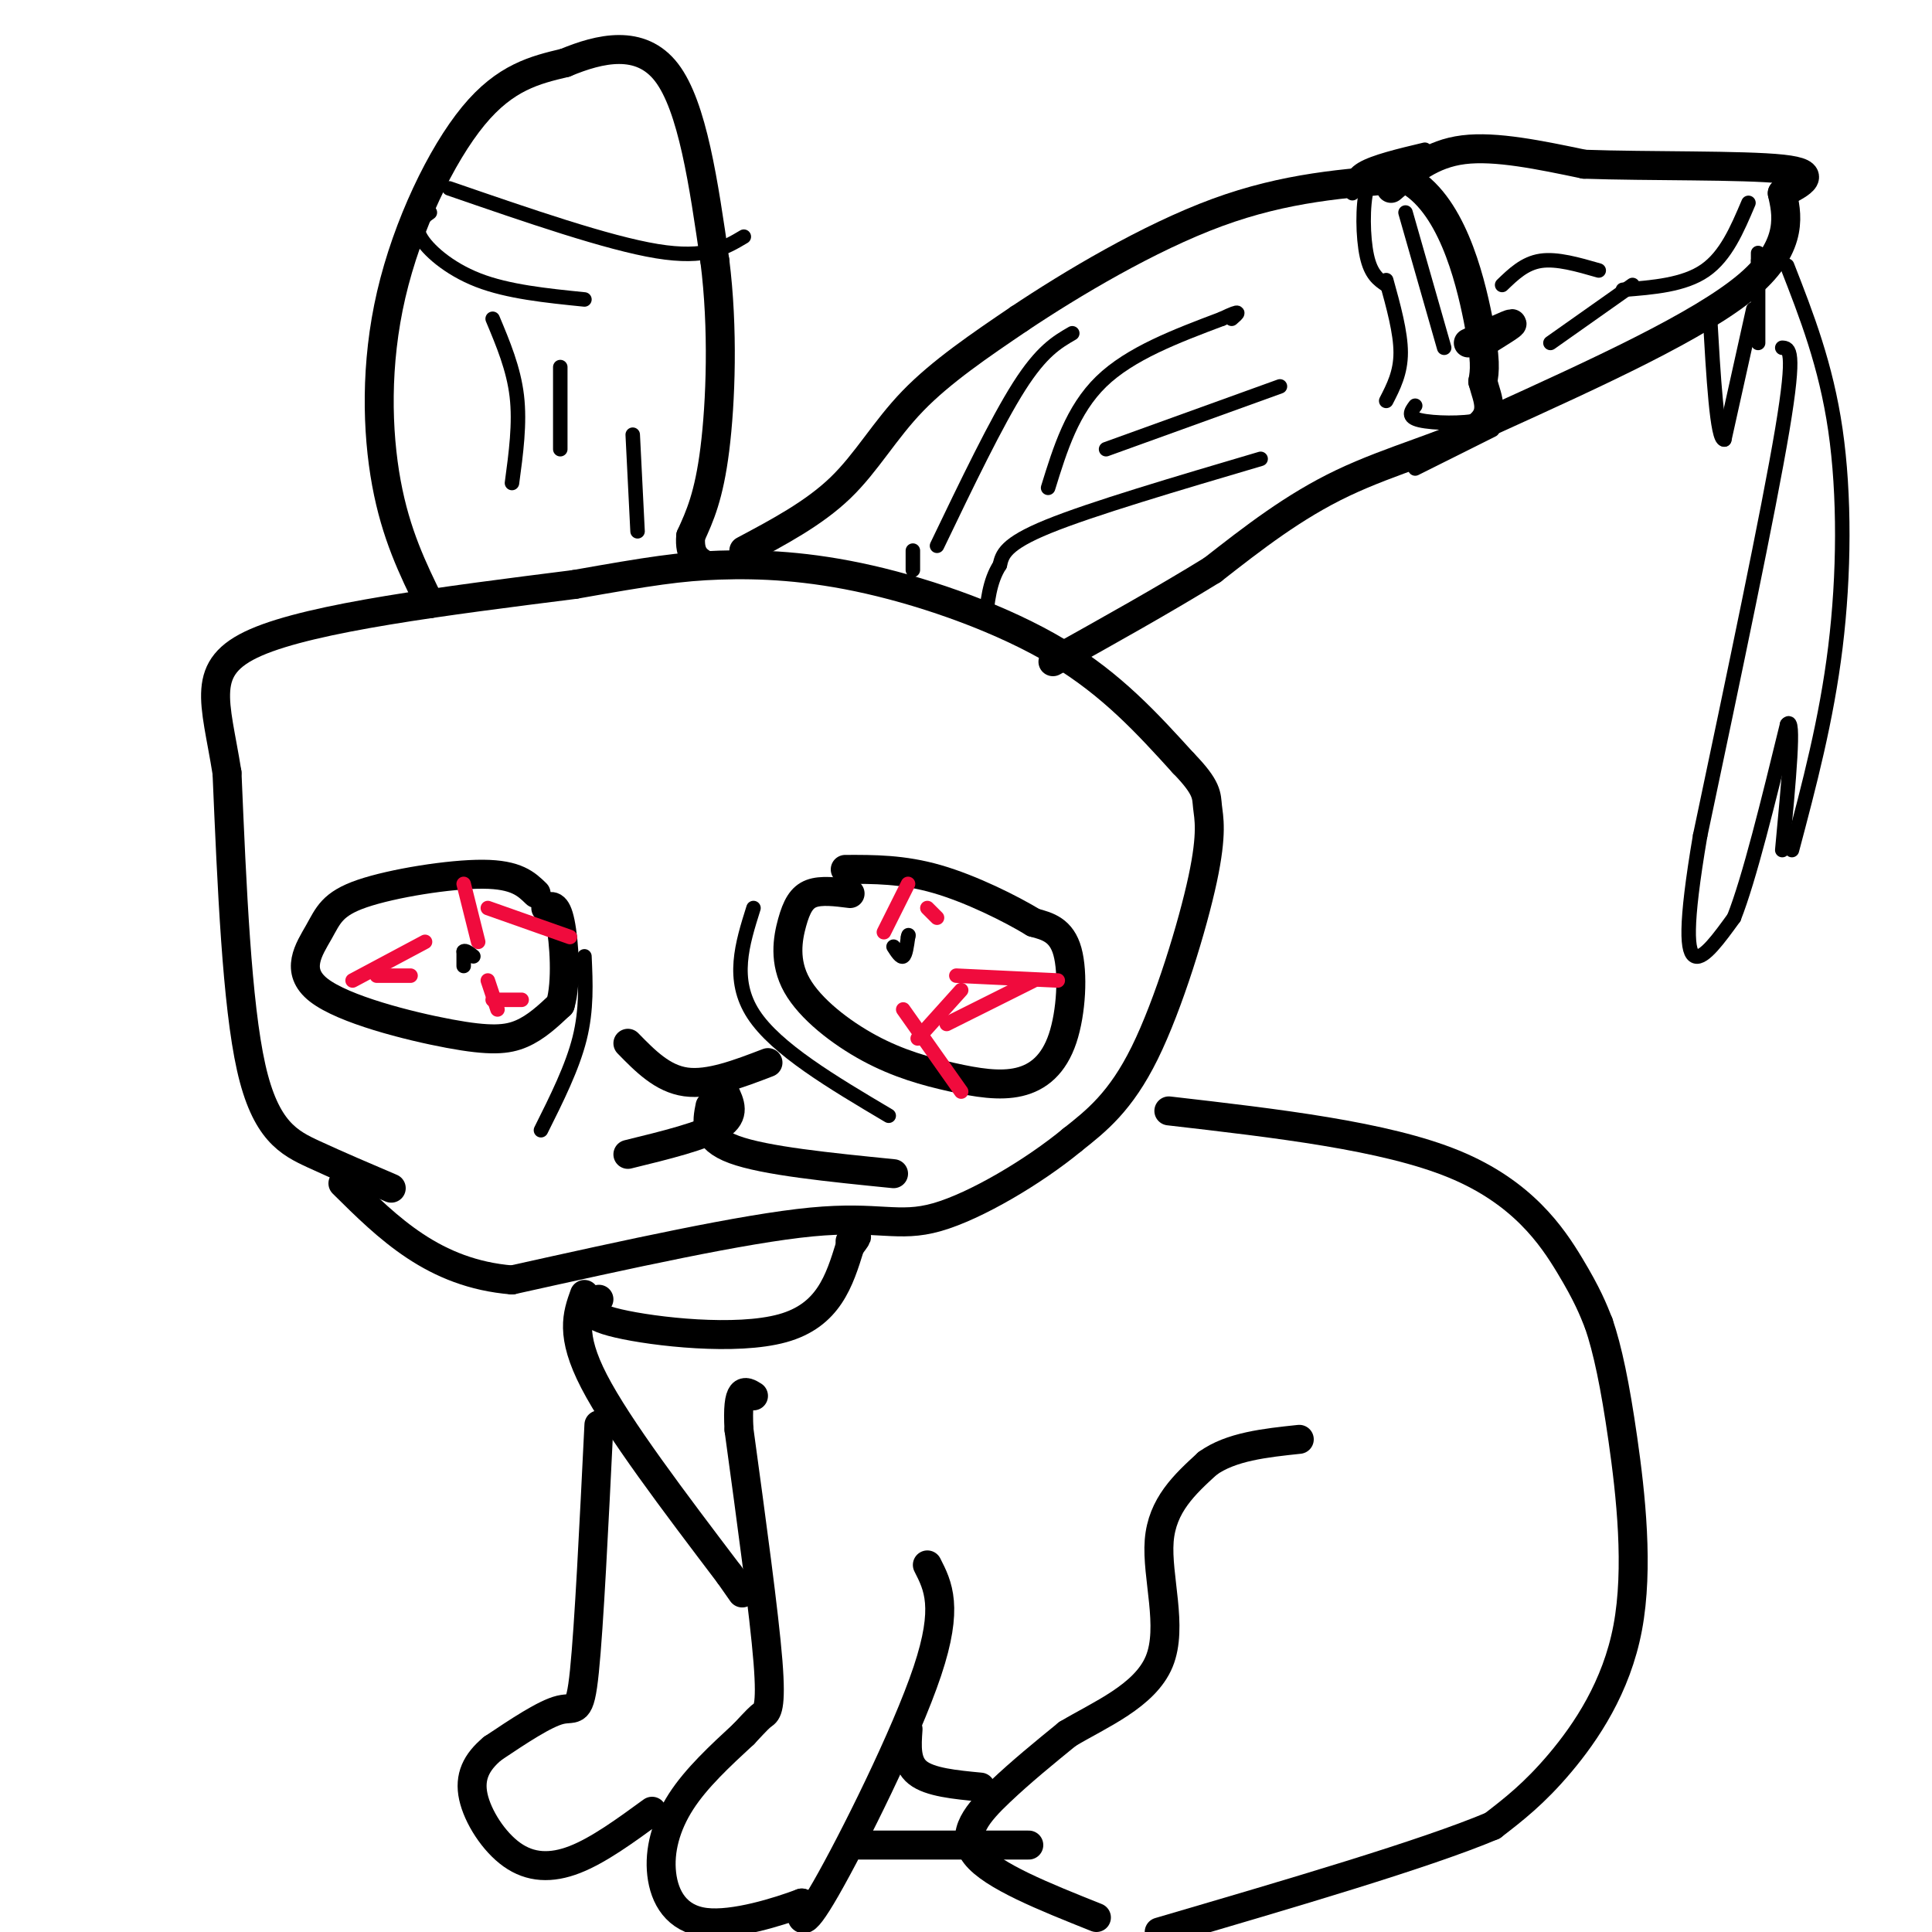 <svg viewBox='0 0 400 400' version='1.1' xmlns='http://www.w3.org/2000/svg' xmlns:xlink='http://www.w3.org/1999/xlink'><g fill='none' stroke='#000000' stroke-width='6' stroke-linecap='round' stroke-linejoin='round'><path d='M81,246c-5.422,-2.311 -10.844,-4.622 -16,-7c-5.156,-2.378 -10.044,-4.822 -13,-18c-2.956,-13.178 -3.978,-37.089 -5,-61'/><path d='M47,160c-2.378,-14.956 -5.822,-21.844 6,-27c11.822,-5.156 38.911,-8.578 66,-12'/><path d='M119,121c15.665,-2.778 21.828,-3.724 30,-4c8.172,-0.276 18.354,0.118 31,3c12.646,2.882 27.756,8.252 39,15c11.244,6.748 18.622,14.874 26,23'/><path d='M245,158c5.072,5.204 4.751,6.715 5,9c0.249,2.285 1.067,5.346 -1,15c-2.067,9.654 -7.019,25.901 -12,36c-4.981,10.099 -9.990,14.049 -15,18'/><path d='M222,236c-7.845,6.488 -19.958,13.708 -28,16c-8.042,2.292 -12.012,-0.345 -26,1c-13.988,1.345 -37.994,6.673 -62,12'/><path d='M106,265c-16.167,-1.333 -25.583,-10.667 -35,-20'/><path d='M242,230c22.378,2.578 44.756,5.156 59,11c14.244,5.844 20.356,14.956 24,21c3.644,6.044 4.822,9.022 6,12'/><path d='M331,274c1.821,5.333 3.375,12.667 5,24c1.625,11.333 3.322,26.667 1,39c-2.322,12.333 -8.663,21.667 -14,28c-5.337,6.333 -9.668,9.667 -14,13'/><path d='M309,378c-13.833,5.833 -41.417,13.917 -69,22'/><path d='M227,397c-10.800,-4.311 -21.600,-8.622 -25,-13c-3.400,-4.378 0.600,-8.822 5,-13c4.400,-4.178 9.200,-8.089 14,-12'/><path d='M221,359c6.583,-3.952 16.042,-7.833 19,-15c2.958,-7.167 -0.583,-17.619 0,-25c0.583,-7.381 5.292,-11.690 10,-16'/><path d='M250,303c4.833,-3.500 11.917,-4.250 19,-5'/><path d='M203,370c-5.250,-0.500 -10.500,-1.000 -13,-3c-2.500,-2.000 -2.250,-5.500 -2,-9'/><path d='M192,324c2.222,4.356 4.444,8.711 0,22c-4.444,13.289 -15.556,35.511 -21,45c-5.444,9.489 -5.222,6.244 -5,3'/><path d='M166,394c-4.735,1.781 -14.073,4.735 -20,4c-5.927,-0.735 -8.442,-5.159 -9,-10c-0.558,-4.841 0.841,-10.097 4,-15c3.159,-4.903 8.080,-9.451 13,-14'/><path d='M154,359c2.786,-2.988 3.250,-3.458 4,-4c0.750,-0.542 1.786,-1.155 1,-11c-0.786,-9.845 -3.393,-28.923 -6,-48'/><path d='M153,296c-0.500,-9.167 1.250,-8.083 3,-7'/><path d='M121,268c-1.500,4.167 -3.000,8.333 2,18c5.000,9.667 16.500,24.833 28,40'/><path d='M151,326c4.667,6.667 2.333,3.333 0,0'/><path d='M124,295c-1.022,20.822 -2.044,41.644 -3,51c-0.956,9.356 -1.844,7.244 -5,8c-3.156,0.756 -8.578,4.378 -14,8'/><path d='M102,362c-3.400,2.823 -4.901,5.880 -4,10c0.901,4.120 4.204,9.301 8,12c3.796,2.699 8.085,2.914 13,1c4.915,-1.914 10.458,-5.957 16,-10'/><path d='M178,382c0.000,0.000 35.000,0.000 35,0'/><path d='M124,269c-1.778,1.622 -3.556,3.244 4,5c7.556,1.756 24.444,3.644 34,1c9.556,-2.644 11.778,-9.822 14,-17'/><path d='M176,258c2.333,-3.000 1.167,-2.000 0,-1'/><path d='M176,185c-2.990,-0.379 -5.979,-0.758 -8,0c-2.021,0.758 -3.072,2.653 -4,6c-0.928,3.347 -1.731,8.148 1,13c2.731,4.852 8.996,9.757 15,13c6.004,3.243 11.747,4.825 17,6c5.253,1.175 10.016,1.944 14,1c3.984,-0.944 7.188,-3.600 9,-9c1.812,-5.400 2.232,-13.543 1,-18c-1.232,-4.457 -4.116,-5.229 -7,-6'/><path d='M214,191c-4.689,-2.844 -12.911,-6.956 -20,-9c-7.089,-2.044 -13.044,-2.022 -19,-2'/><path d='M111,185c-2.040,-1.980 -4.080,-3.959 -11,-4c-6.920,-0.041 -18.720,1.857 -25,4c-6.280,2.143 -7.039,4.533 -9,8c-1.961,3.467 -5.124,8.012 0,12c5.124,3.988 18.533,7.420 27,9c8.467,1.580 11.990,1.309 15,0c3.010,-1.309 5.505,-3.654 8,-6'/><path d='M116,208c1.378,-4.578 0.822,-13.022 0,-17c-0.822,-3.978 -1.911,-3.489 -3,-3'/><path d='M130,216c3.583,3.667 7.167,7.333 12,8c4.833,0.667 10.917,-1.667 17,-4'/><path d='M150,226c1.167,2.417 2.333,4.833 -1,7c-3.333,2.167 -11.167,4.083 -19,6'/><path d='M147,229c-0.667,3.333 -1.333,6.667 5,9c6.333,2.333 19.667,3.667 33,5'/><path d='M89,125c-3.524,-7.190 -7.048,-14.381 -9,-25c-1.952,-10.619 -2.333,-24.667 1,-39c3.333,-14.333 10.381,-28.952 17,-37c6.619,-8.048 12.810,-9.524 19,-11'/><path d='M117,13c7.178,-3.000 15.622,-5.000 21,2c5.378,7.000 7.689,23.000 10,39'/><path d='M148,54c1.778,13.933 1.222,29.267 0,39c-1.222,9.733 -3.111,13.867 -5,18'/><path d='M143,111c-0.333,4.000 1.333,5.000 3,6'/><path d='M154,114c7.267,-3.867 14.533,-7.733 20,-13c5.467,-5.267 9.133,-11.933 15,-18c5.867,-6.067 13.933,-11.533 22,-17'/><path d='M211,66c10.800,-7.222 26.800,-16.778 41,-22c14.200,-5.222 26.600,-6.111 39,-7'/><path d='M291,37c9.356,4.778 13.244,20.222 15,29c1.756,8.778 1.378,10.889 1,13'/><path d='M307,79c0.988,3.833 2.958,6.917 -2,10c-4.958,3.083 -16.845,6.167 -27,11c-10.155,4.833 -18.577,11.417 -27,18'/><path d='M251,118c-10.000,6.167 -21.500,12.583 -33,19'/><path d='M288,39c4.167,-3.583 8.333,-7.167 15,-8c6.667,-0.833 15.833,1.083 25,3'/><path d='M328,34c13.000,0.467 33.000,0.133 41,1c8.000,0.867 4.000,2.933 0,5'/><path d='M369,40c0.800,3.756 2.800,10.644 -7,19c-9.800,8.356 -31.400,18.178 -53,28'/><path d='M304,71c4.250,-2.000 8.500,-4.000 9,-4c0.500,0.000 -2.750,2.000 -6,4'/><path d='M307,71c-1.000,0.667 -0.500,0.333 0,0'/></g>
<g fill='none' stroke='#000000' stroke-width='3' stroke-linecap='round' stroke-linejoin='round'><path d='M194,113c6.167,-12.833 12.333,-25.667 17,-33c4.667,-7.333 7.833,-9.167 11,-11'/><path d='M217,101c2.500,-8.083 5.000,-16.167 11,-22c6.000,-5.833 15.500,-9.417 25,-13'/><path d='M253,66c4.500,-2.167 3.250,-1.083 2,0'/><path d='M229,93c0.000,0.000 36.000,-13.000 36,-13'/><path d='M261,95c-17.500,5.167 -35.000,10.333 -44,14c-9.000,3.667 -9.500,5.833 -10,8'/><path d='M207,117c-2.167,3.333 -2.583,7.667 -3,12'/><path d='M189,114c0.000,0.000 0.000,4.000 0,4'/><path d='M287,58c1.500,5.417 3.000,10.833 3,15c0.000,4.167 -1.500,7.083 -3,10'/><path d='M287,59c-1.578,-1.067 -3.156,-2.133 -4,-6c-0.844,-3.867 -0.956,-10.533 0,-14c0.956,-3.467 2.978,-3.733 5,-4'/><path d='M288,35c0.833,-0.667 0.417,-0.333 0,0'/><path d='M291,44c0.000,0.000 8.000,28.000 8,28'/><path d='M293,84c-0.867,1.178 -1.733,2.356 1,3c2.733,0.644 9.067,0.756 12,0c2.933,-0.756 2.467,-2.378 2,-4'/><path d='M308,83c0.333,-0.833 0.167,-0.917 0,-1'/><path d='M280,40c-0.250,-1.750 -0.500,-3.500 2,-5c2.500,-1.500 7.750,-2.750 13,-4'/><path d='M309,89c0.000,0.000 -16.000,8.000 -16,8'/><path d='M93,39c16.417,5.667 32.833,11.333 43,13c10.167,1.667 14.083,-0.667 18,-3'/><path d='M89,44c-1.689,1.200 -3.378,2.400 -2,5c1.378,2.600 5.822,6.600 12,9c6.178,2.400 14.089,3.200 22,4'/><path d='M102,66c2.167,5.167 4.333,10.333 5,16c0.667,5.667 -0.167,11.833 -1,18'/><path d='M116,76c0.000,0.000 0.000,17.000 0,17'/><path d='M131,90c0.000,0.000 1.000,20.000 1,20'/><path d='M156,188c-2.333,7.417 -4.667,14.833 0,22c4.667,7.167 16.333,14.083 28,21'/><path d='M121,198c0.250,5.500 0.500,11.000 -1,17c-1.500,6.000 -4.750,12.500 -8,19'/></g>
<g fill='none' stroke='#F00B3D' stroke-width='3' stroke-linecap='round' stroke-linejoin='round'><path d='M73,203c0.000,0.000 15.000,-8.000 15,-8'/><path d='M78,202c0.000,0.000 7.000,0.000 7,0'/><path d='M219,203c0.000,0.000 -21.000,-1.000 -21,-1'/><path d='M214,203c0.000,0.000 -18.000,9.000 -18,9'/><path d='M199,226c0.000,0.000 -12.000,-17.000 -12,-17'/><path d='M190,215c0.000,0.000 9.000,-10.000 9,-10'/><path d='M188,183c0.000,0.000 -5.000,10.000 -5,10'/><path d='M192,188c0.000,0.000 2.000,2.000 2,2'/><path d='M96,183c0.000,0.000 3.000,12.000 3,12'/><path d='M101,188c0.000,0.000 17.000,6.000 17,6'/><path d='M103,209c0.000,0.000 -2.000,-6.000 -2,-6'/><path d='M102,207c0.000,0.000 6.000,0.000 6,0'/></g>
<g fill='none' stroke='#000000' stroke-width='3' stroke-linecap='round' stroke-linejoin='round'><path d='M185,196c0.750,1.167 1.500,2.333 2,2c0.500,-0.333 0.750,-2.167 1,-4'/><path d='M188,194c0.167,-0.667 0.083,-0.333 0,0'/><path d='M96,197c0.000,1.500 0.000,3.000 0,3c0.000,0.000 0.000,-1.500 0,-3'/><path d='M96,197c0.333,-0.333 1.167,0.333 2,1'/><path d='M362,42c-2.333,5.500 -4.667,11.000 -9,14c-4.333,3.000 -10.667,3.500 -17,4'/><path d='M331,56c-4.333,-1.250 -8.667,-2.500 -12,-2c-3.333,0.500 -5.667,2.750 -8,5'/><path d='M338,59c0.000,0.000 -17.000,12.000 -17,12'/><path d='M370,55c4.022,10.289 8.044,20.578 10,34c1.956,13.422 1.844,29.978 0,45c-1.844,15.022 -5.422,28.511 -9,42'/><path d='M369,72c1.417,0.083 2.833,0.167 0,17c-2.833,16.833 -9.917,50.417 -17,84'/><path d='M352,173c-3.222,18.978 -2.778,24.422 -1,25c1.778,0.578 4.889,-3.711 8,-8'/><path d='M359,190c3.167,-8.000 7.083,-24.000 11,-40'/><path d='M370,150c1.667,-2.333 0.333,11.833 -1,26'/><path d='M364,71c0.000,0.000 0.000,-17.000 0,-17'/><path d='M364,54c0.000,-2.833 0.000,-1.417 0,0'/><path d='M363,64c0.000,0.000 -6.000,27.000 -6,27'/><path d='M357,91c-1.500,0.167 -2.250,-12.917 -3,-26'/></g>
</svg>